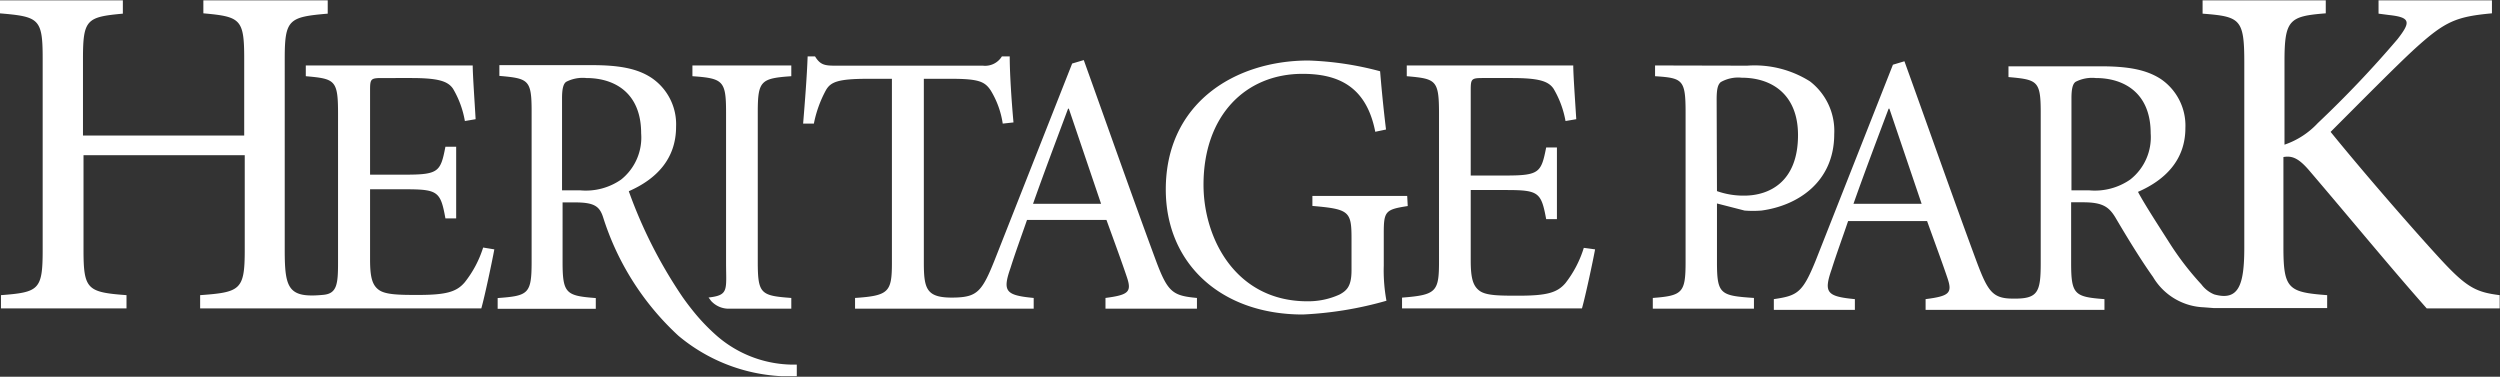 <svg id="Layer_1" data-name="Layer 1" xmlns="http://www.w3.org/2000/svg" viewBox="0 0 232.59 35.05"><rect x="0" y="0" width="232.59" height="35.05" fill="#333333" stroke="none"/><defs><style>.cls-1{fill:#fff;}.cls-2{fill:none;}</style></defs><title>Logo-HP</title><path class="cls-1" d="M79.7,32.17c-.21,1.15-.9,4.41-1.21,5.49H52.33V36.43c3.75-.27,4.15-.49,4.15-4.2V23.41h-15v8.82c0,3.67.35,3.93,4,4.2v1.23H33.8V36.43c3.53-.27,3.88-.49,3.88-4.2V14.4c0-3.71-.35-3.88-4-4.19V9H45.14v1.24c-3.36.31-3.71.53-3.71,4.19v7.15h15V14.4c0-3.66-.35-3.88-3.8-4.19V9H64.2v1.24c-3.62.31-4,.53-4,4.19V32.23c0,3.59.33,4.49,3.6,4.17,1.26-.12,1.36-1,1.36-3V19.53c0-3.12-.28-3.23-3-3.47v-1H77.69c0,.87.17,3.24.27,5l-1,.17a8.83,8.83,0,0,0-1.1-3c-.49-.73-1.43-1-3.93-1H69.28c-1.07,0-1.14.07-1.14,1.11v7.88H71.4c3.12,0,3.3-.27,3.75-2.6h1v6.67h-1c-.45-2.5-.7-2.71-3.72-2.71H68.14v6.56c0,1.64.21,2.37.83,2.81s1.88.46,3.61.46c2.64,0,3.61-.28,4.37-1.18A10,10,0,0,0,78.66,32Z" transform="translate(-33.71 -8.97)"/><path class="cls-1" d="M100.42,40.23A18.45,18.45,0,0,1,98,37.66c-.27-.34-.53-.69-.79-1.06a43.68,43.68,0,0,1-5-9.84c2.56-1.12,4.4-3,4.4-6a5.21,5.21,0,0,0-2.29-4.55c-1.32-.87-3-1.18-5.56-1.18H80.17v1c2.71.24,3,.35,3,3.3v14c0,3-.31,3.16-3.16,3.37v1h9.13v-1c-2.77-.21-3.09-.42-3.09-3.37V27.8h1.11c1.81,0,2.33.33,2.67,1.41a25.35,25.35,0,0,0,7,11,16.19,16.19,0,0,0,9.6,3.76c.42,0,1,0,1.41,0V42.89A10.89,10.89,0,0,1,100.42,40.23ZM91.49,25.68a5.74,5.74,0,0,1-3.78,1H86V18.11c0-.94.14-1.36.39-1.53a3.36,3.36,0,0,1,1.87-.35c2.63,0,5.1,1.38,5.1,5.14A5,5,0,0,1,91.49,25.68Z" transform="translate(-33.71 -8.97)"/><path class="cls-1" d="M99.63,36.65l0,0c1.92-.22,1.63-.69,1.63-3.28V19.42c0-2.94-.28-3.16-3.13-3.36v-1h9.2v1c-2.84.2-3.12.42-3.12,3.36v13.9c0,3,.28,3.16,3.12,3.37v1h-5.89a2.22,2.22,0,0,1-1.57-.72Z" transform="translate(-33.71 -8.97)"/><path class="cls-1" d="M141.24,33.18c-2.22-6-4.55-12.64-6.7-18.62l-1.08.32-7.19,18.23c-1.16,2.92-1.63,3.47-3.61,3.54-2.74.09-3-.7-3-3.26V16.3h2.47c2.61,0,3.19.24,3.75,1.08A8.23,8.23,0,0,1,127,20.47l1-.11c-.18-2-.35-4.54-.35-6.14h-.73a1.83,1.83,0,0,1-1.77.86H111.45c-1,0-1.42-.06-1.91-.86h-.69c-.07,1.91-.25,4.17-.42,6.25h1a10.91,10.91,0,0,1,1.11-3.09c.45-.8,1.14-1.08,4-1.08h2.15V33.39c0,2.74-.27,3.09-3.43,3.3v1h16.62v-1c-2.61-.25-2.92-.6-2.16-2.78.46-1.46,1-2.92,1.54-4.48h7.39c.77,2.12,1.46,4,1.91,5.35s.14,1.63-2,1.91v1h8.51v-1C142.8,36.48,142.35,36.16,141.24,33.18Zm-11.42-5.25c1-2.84,2.15-5.87,3.26-8.85h.07l3,8.85Z" transform="translate(-33.71 -8.97)"/><path class="cls-1" d="M164.68,28.14c-2.09.32-2.23.49-2.23,2.54v3a15.53,15.53,0,0,0,.25,3.27,33.79,33.79,0,0,1-7.78,1.28c-7.64,0-12.75-4.76-12.75-11.63,0-8.06,6.46-12,13.27-12a29.21,29.21,0,0,1,6.67,1c.1,1.22.27,3.13.55,5.42l-1,.21c-.83-4.24-3.47-5.39-6.77-5.39-5.31,0-9.21,3.89-9.21,10.32,0,5,3,10.84,9.66,10.84a7,7,0,0,0,3-.63c.7-.38,1.11-.8,1.11-2.26V31.13c0-2.5-.24-2.71-3.64-3v-.93h8.82Z" transform="translate(-33.71 -8.97)"/><path class="cls-1" d="M182.11,32.17c-.21,1.15-.91,4.41-1.22,5.49H164.15v-1c3.16-.25,3.44-.52,3.44-3.34V19.53c0-3.13-.28-3.23-3-3.47v-1h15.49c0,.87.17,3.24.28,5l-1,.17a9,9,0,0,0-1.11-3c-.49-.73-1.42-1-3.92-1h-2.64c-1.08,0-1.15.07-1.15,1.11V25.3h3.26c3.13,0,3.3-.28,3.76-2.61h1v6.67h-1c-.46-2.5-.7-2.71-3.72-2.71h-3.3v6.56c0,1.64.21,2.37.83,2.82s1.88.45,3.62.45c2.64,0,3.61-.28,4.37-1.18a10.19,10.19,0,0,0,1.7-3.27Z" transform="translate(-33.71 -8.97)"/><path class="cls-1" d="M196.26,15.08a9.65,9.65,0,0,1,5.84,1.46,5.81,5.81,0,0,1,2.26,4.9c0,4.48-3.41,6.67-6.78,7.12a10.11,10.11,0,0,1-1.56,0l-2.57-.66v5.45c0,3,.31,3.13,3.44,3.34v1h-9.41v-1c2.78-.21,3.05-.49,3.05-3.37V19.43c0-3.06-.27-3.2-2.84-3.37v-1Zm-2.81,11.67a7.35,7.35,0,0,0,2.54.42c2.25,0,5-1.21,5-5.63,0-3.75-2.4-5.34-5.24-5.34a3.28,3.28,0,0,0-1.95.41c-.28.25-.38.66-.38,1.64Z" transform="translate(-33.71 -8.97)"/><path class="cls-1" d="M260.91,33.24c-2.2-2.37-7-7.85-10.37-12,3-3,6.14-6.18,7.82-7.72,2.82-2.56,3.83-3,7.19-3.31V9H255v1.24l1,.13c2,.22,2,.66.76,2.25a99.78,99.78,0,0,1-7.42,7.81,7.54,7.54,0,0,1-3.09,2V14.71c0-3.92.45-4.23,3.84-4.5V9H238.63v1.24c3.48.27,3.88.48,3.88,4.5V32c0,3.48-.51,5-2.8,4.36a2.82,2.82,0,0,1-1.19-.93,27,27,0,0,1-2.81-3.61c-1-1.57-2.51-3.89-3.09-5,2.57-1.12,4.41-3,4.41-5.94a5.24,5.24,0,0,0-2.29-4.56c-1.33-.86-3-1.18-5.56-1.18h-8.61v1c2.7.24,3,.35,3,3.29v14c0,2.75-.26,3.36-2.6,3.32-1.89,0-2.33-.69-3.37-3.46-2.22-6-4.55-12.64-6.71-18.62l-1.07.32-7.19,18.23c-1.22,3-1.7,3.26-3.89,3.58v1h7.54v-1c-2.61-.25-2.92-.6-2.16-2.78.46-1.46,1-2.92,1.53-4.48H213c.76,2.12,1.46,4,1.91,5.35s.14,1.63-2.05,1.91v1h16.64v-1c-2.78-.21-3.1-.42-3.1-3.37V27.79h1.11c1.81,0,2.4.42,3,1.4,1,1.7,2.3,3.85,3.51,5.55a5.74,5.74,0,0,0,4.72,2.82l.91.07c.41,0,.8,0,1.21,0h9.36V36.43c-3.62-.27-4.07-.58-4.07-4.46V23.58c.76-.13,1.37.05,2.39,1.24,4,4.68,7.54,9,10.94,12.84h6.79V36.43C264.14,36.16,263.25,35.76,260.91,33.24Zm-54.76-5.31c1-2.84,2.15-5.87,3.27-8.85h.07l3,8.85Zm25.74-2.25a5.77,5.77,0,0,1-3.79,1h-1.67V18.11c0-.94.14-1.36.39-1.53a3.36,3.36,0,0,1,1.87-.35c2.64,0,5.11,1.39,5.11,5.14A5,5,0,0,1,231.89,25.68Z" transform="translate(-33.71 -8.97)"/><path class="cls-2" d="M99.77,36.85a1.55,1.55,0,0,1-.14-.2" transform="translate(-33.71 -8.97)"/></svg>